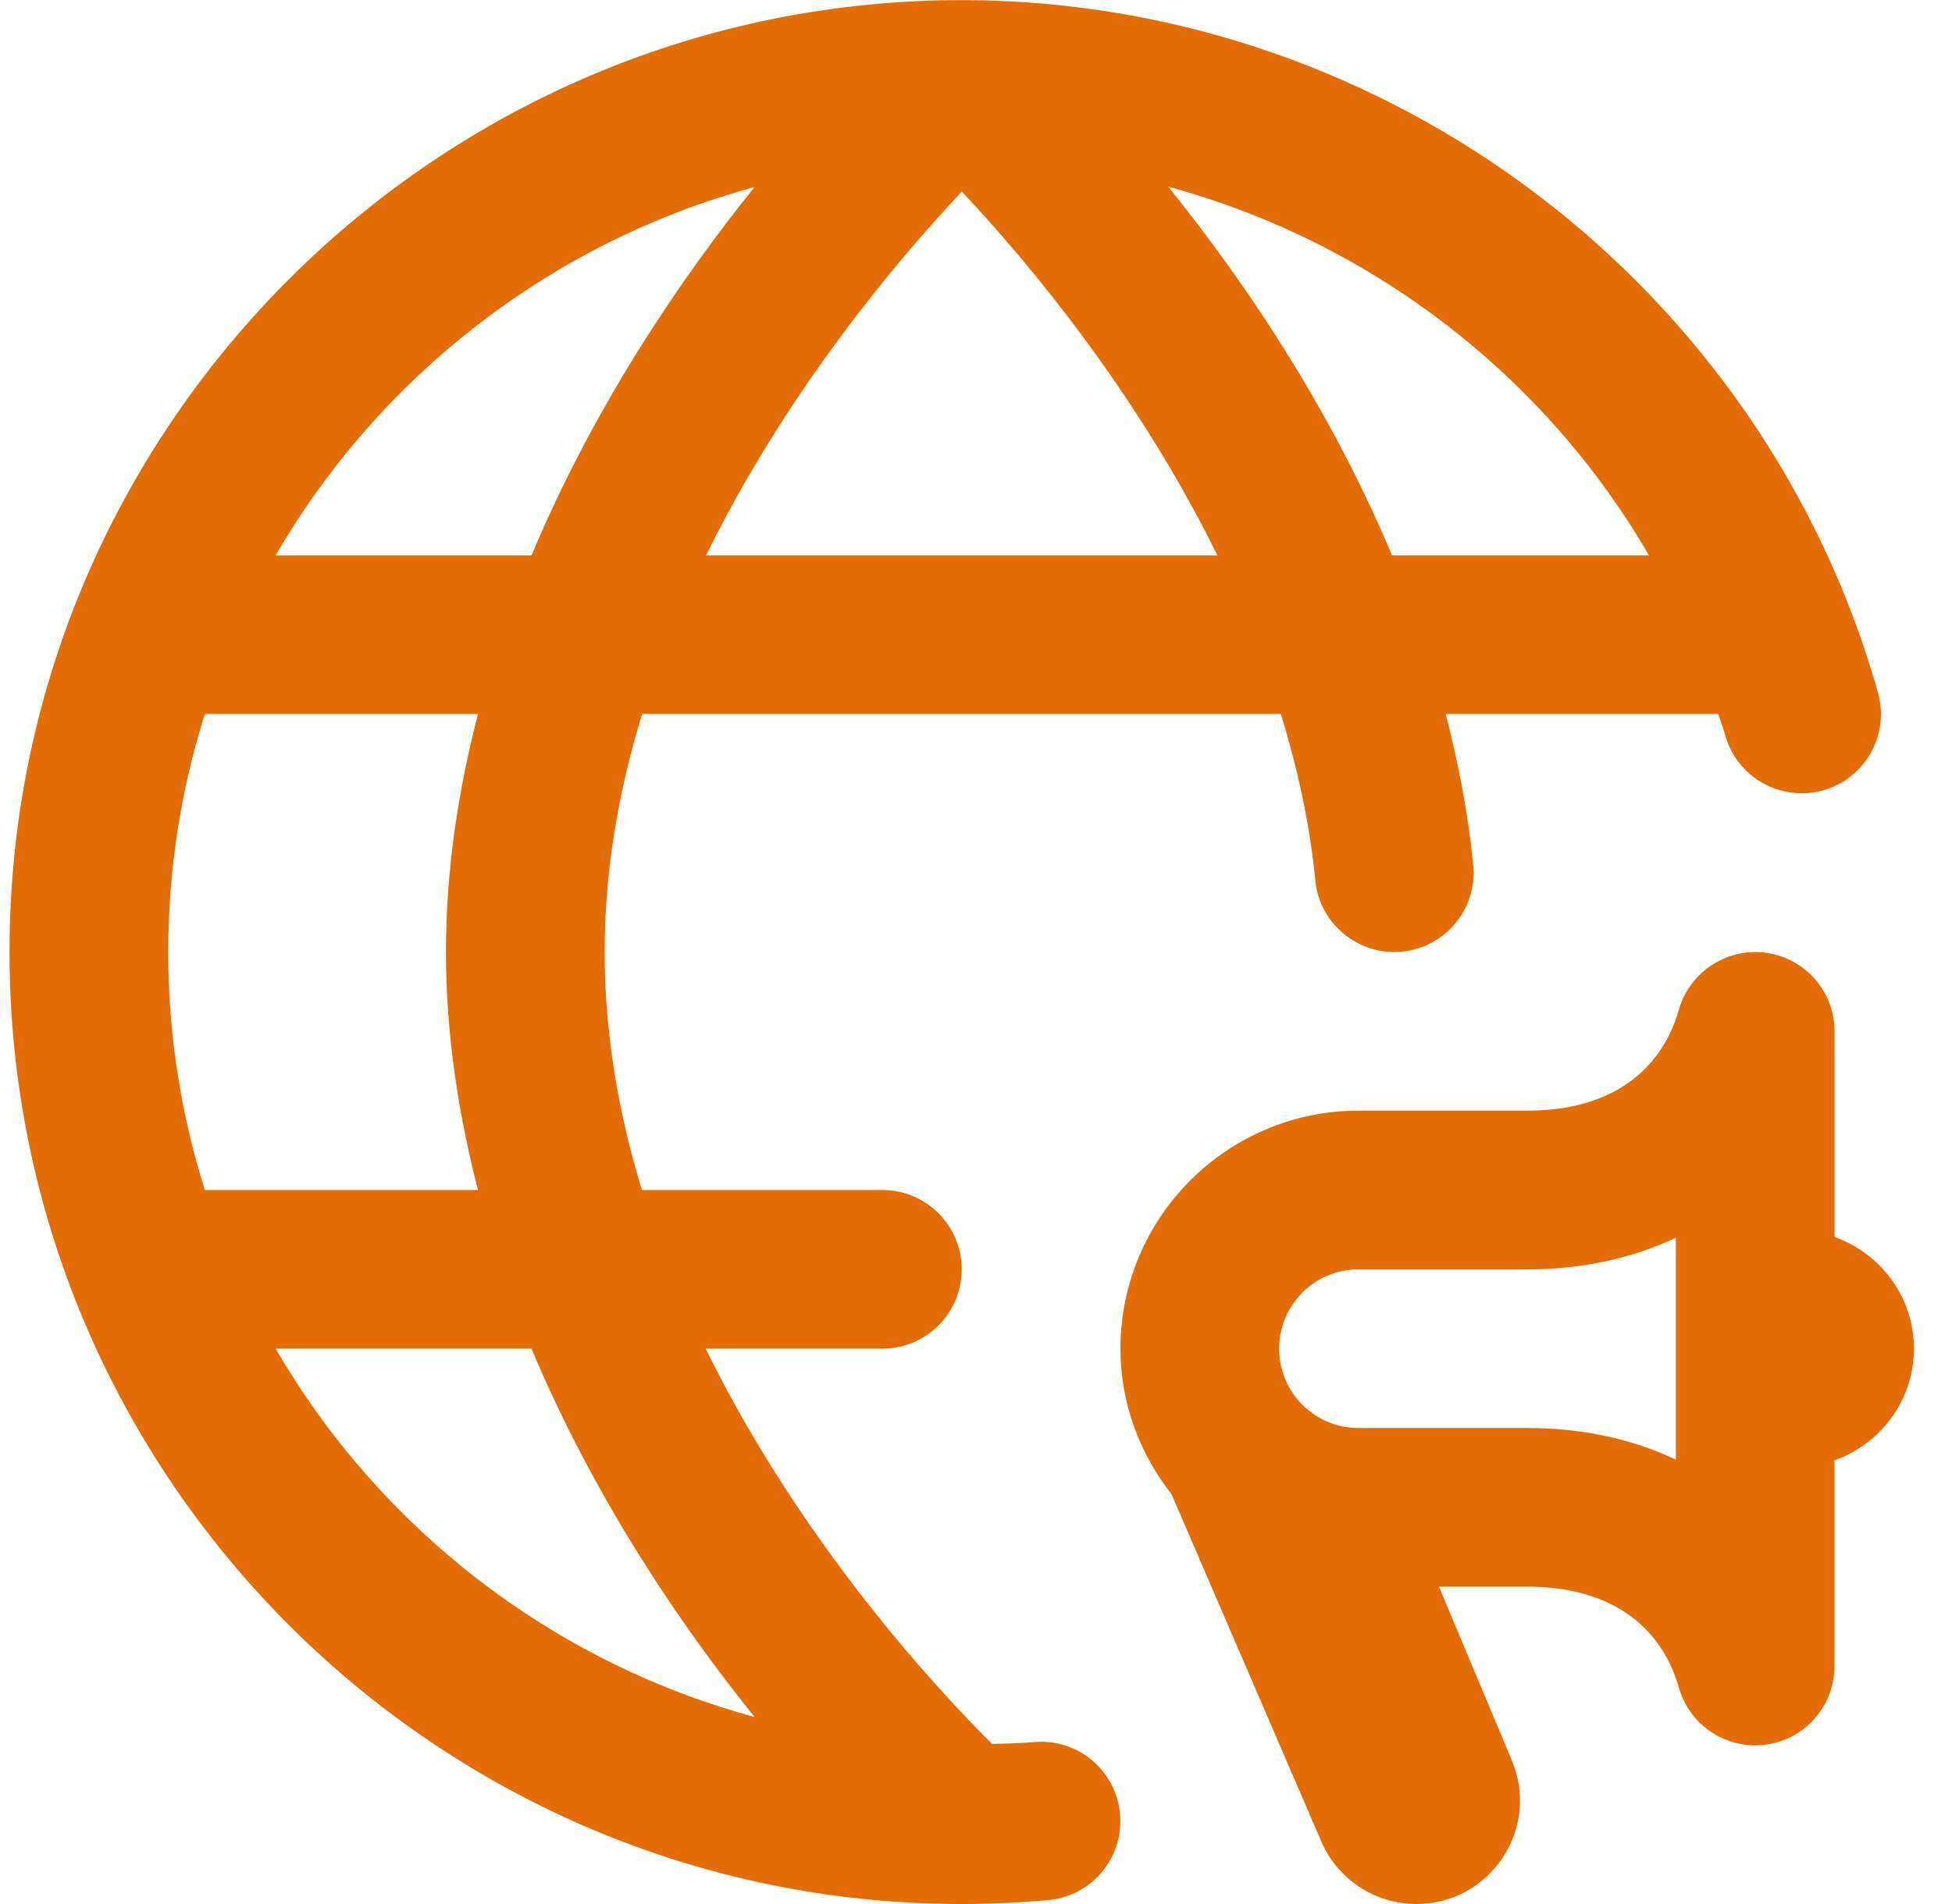 <svg width="41" height="40" viewBox="0 0 41 40" fill="none" xmlns="http://www.w3.org/2000/svg">
<g clip-path="url(#clip0_8726_10688)">
<path d="M21.72 36.598C21.43 36.623 21.134 36.627 20.84 36.638C19.725 35.533 16.842 32.448 14.822 28.333H18.534C19.453 28.333 20.2 27.588 20.2 26.667C20.2 25.745 19.453 25 18.534 25H13.483C12.998 23.413 12.7 21.733 12.7 20C12.7 18.267 13 16.588 13.487 15H26.904C27.248 16.125 27.51 17.292 27.627 18.495C27.712 19.413 28.545 20.085 29.447 19.992C30.363 19.903 31.034 19.088 30.944 18.172C30.837 17.082 30.63 16.027 30.365 15H36.09C36.139 15.152 36.195 15.3 36.239 15.453C36.487 16.34 37.42 16.852 38.295 16.603C39.18 16.353 39.695 15.432 39.444 14.547C37.033 6.013 29.169 0.048 20.299 0.003C9.25 -0.053 0.194 8.935 0.2 20C0.2 31.028 9.172 40 20.198 40C20.81 40 21.415 39.972 22.014 39.918C22.93 39.837 23.607 39.028 23.525 38.11C23.444 37.195 22.642 36.518 21.72 36.598ZM10.04 25H4.302C3.804 23.42 3.534 21.742 3.534 20C3.534 18.258 3.804 16.58 4.302 15H10.039C9.629 16.593 9.367 18.263 9.367 20C9.367 21.737 9.63 23.407 10.04 25ZM14.83 11.667C16.537 8.197 18.849 5.462 20.202 4.025C21.557 5.463 23.865 8.203 25.57 11.667H14.83ZM34.635 11.667H29.238C27.922 8.528 26.108 5.868 24.537 3.922C28.777 5.073 32.43 7.865 34.635 11.667ZM15.848 3.93C14.282 5.875 12.475 8.542 11.164 11.667H5.789C7.969 7.912 11.565 5.092 15.848 3.93ZM5.789 28.333H11.164C12.475 31.458 14.28 34.125 15.848 36.07C11.567 34.908 7.969 32.087 5.79 28.333H5.789ZM40.2 28.333C40.2 27.248 39.502 26.332 38.533 25.987V21.667C38.533 20.835 37.922 20.132 37.1 20.017C36.288 19.902 35.493 20.407 35.265 21.207C34.872 22.578 33.743 23.333 32.09 23.333H28.534C25.777 23.333 23.534 25.577 23.534 28.333C23.534 29.492 23.945 30.545 24.608 31.393L27.753 38.687C28.097 39.483 28.882 40 29.75 40C31.303 40 32.357 38.417 31.755 36.983L30.224 33.333H32.09C33.743 33.333 34.872 34.088 35.265 35.458C35.49 36.26 36.29 36.768 37.099 36.65C37.92 36.535 38.532 35.832 38.532 35V30.68C39.5 30.335 40.2 29.418 40.2 28.333ZM35.2 30.663C34.285 30.232 33.233 30 32.09 30H28.534C27.613 30 26.867 29.253 26.867 28.333C26.867 27.413 27.613 26.667 28.534 26.667H32.09C33.235 26.667 34.285 26.433 35.2 26.003V30.663Z" fill="#E36C05"/>
</g>
<defs>
<clipPath id="clip0_8726_10688">
<rect width="40" height="40" fill="white" transform="translate(0.2)"/>
</clipPath>
</defs>
</svg>
